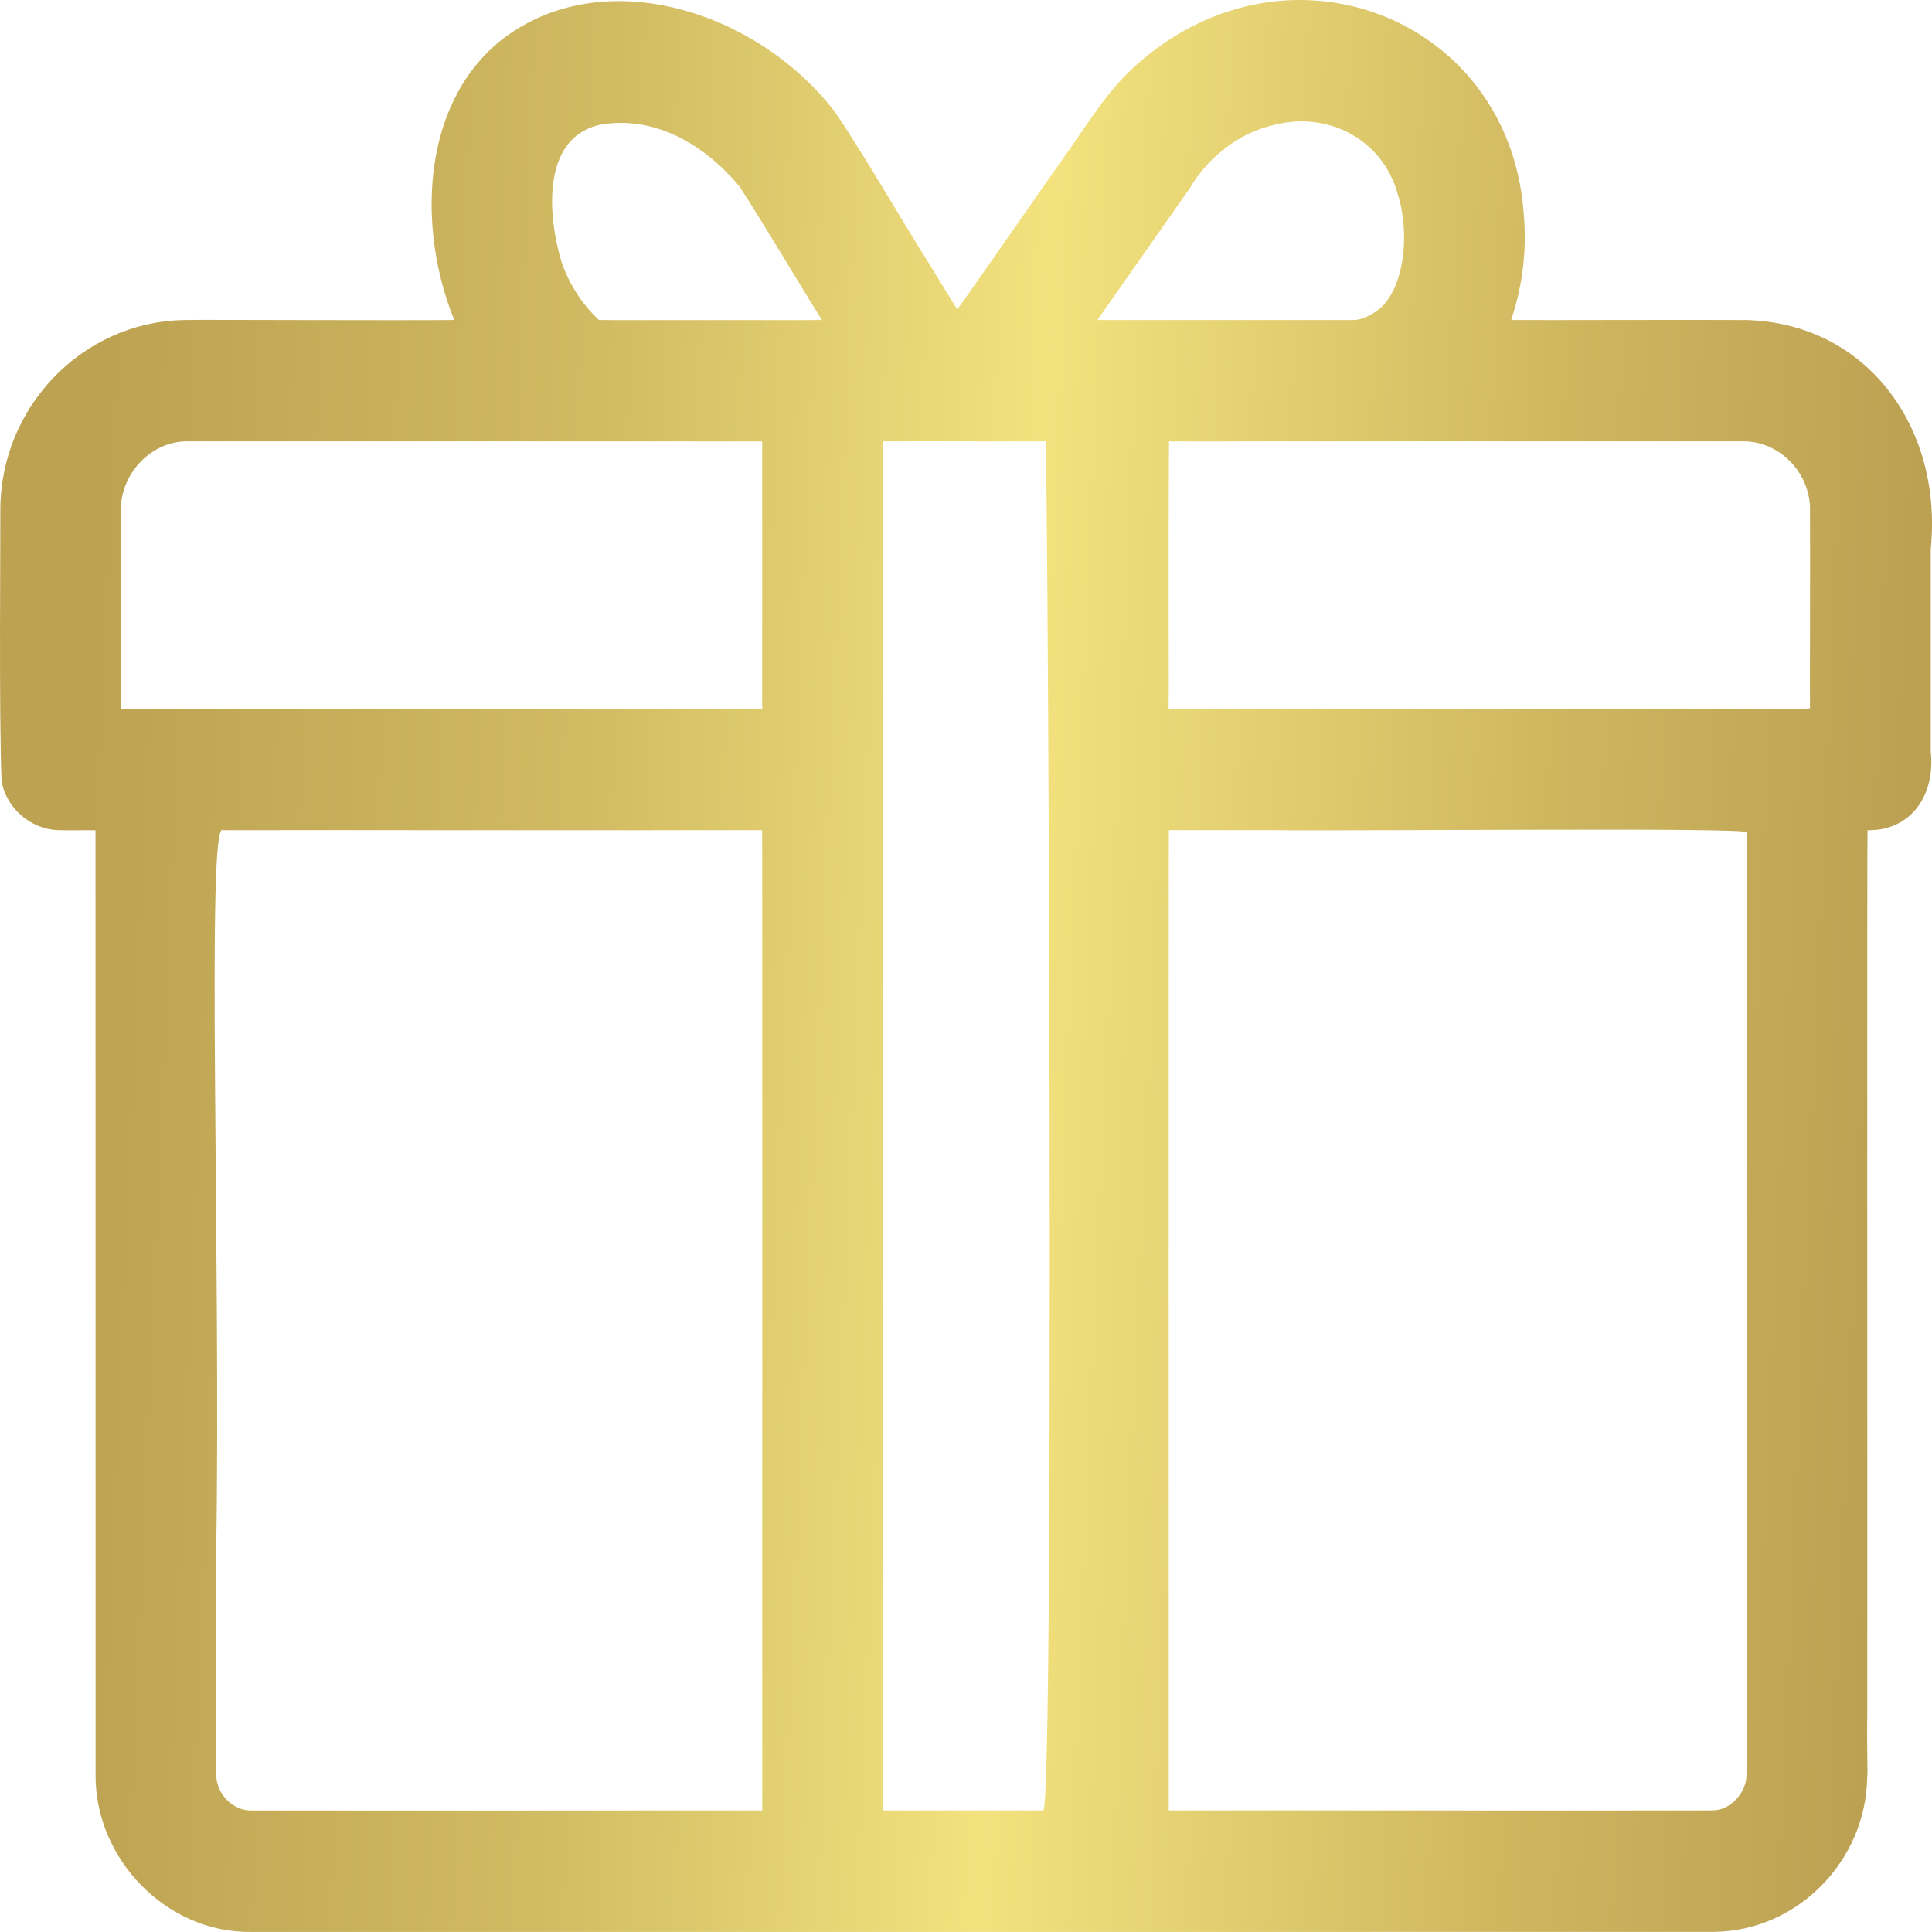 <?xml version="1.0" encoding="UTF-8"?> <svg xmlns="http://www.w3.org/2000/svg" width="46" height="46" viewBox="0 0 46 46" fill="none"><path d="M41.516 7.62C40.406 7.612 36.709 7.625 36.022 7.62C35.995 7.614 35.974 7.637 35.988 7.593C36.258 6.779 36.36 5.921 36.276 5.044C35.938 0.698 31.283 -1.388 27.745 1.008C26.616 1.787 26.259 2.411 25.418 3.624C24.782 4.512 23.363 6.581 22.791 7.368C22.772 7.339 22.501 6.896 22.134 6.299C21.431 5.18 20.54 3.635 19.893 2.683C18.045 0.253 14.328 -0.939 11.908 0.975C9.994 2.537 9.954 5.51 10.816 7.619C9.681 7.633 4.457 7.61 4.462 7.619C4.445 7.619 4.405 7.619 4.348 7.621C1.942 7.681 0.006 9.706 0.008 12.145C0.014 12.425 -0.028 17.109 0.038 18.613C0.162 19.249 0.727 19.74 1.377 19.765C1.627 19.775 2.041 19.763 2.274 19.769C2.274 24.987 2.278 41.757 2.276 42.237C2.249 44.244 3.949 46.029 5.988 45.999C14.832 46.002 39.934 45.997 40.823 45.997C42.807 45.968 44.432 44.304 44.457 42.308C44.478 42.189 44.444 41.738 44.459 40.799C44.463 35.857 44.451 19.865 44.465 19.769C44.476 19.767 44.682 19.769 44.823 19.736C45.678 19.562 46.065 18.748 45.97 17.903V13.069C46.26 10.184 44.446 7.673 41.54 7.619L41.516 7.62ZM43.095 12.143C43.103 13.03 43.09 16.393 43.095 16.865C42.813 16.896 42.592 16.867 42.214 16.877C39.074 16.877 27.827 16.878 27.827 16.875C27.817 16.736 27.833 16.514 27.827 16.111C27.823 14.855 27.823 11.781 27.833 10.508C28.016 10.514 31.358 10.505 32.51 10.508H41.504C42.359 10.503 43.088 11.236 43.097 12.119V12.142L43.095 12.143ZM21.028 10.508C21.917 10.504 24.082 10.512 24.895 10.508C24.948 10.493 25.116 43.237 24.837 43.106C24.204 43.103 21.224 43.11 21.022 43.106C21.022 35.711 21.02 17.878 21.022 10.51H21.028L21.028 10.508ZM28.33 4.478C28.756 3.756 29.48 3.173 30.308 2.981C31.615 2.631 32.91 3.319 33.271 4.595C33.574 5.516 33.454 6.827 32.849 7.351C32.68 7.486 32.418 7.628 32.214 7.62H26.367C26.319 7.618 26.127 7.624 26.136 7.614C26.134 7.605 26.163 7.574 26.197 7.522C26.743 6.741 27.807 5.225 28.32 4.493L28.33 4.478ZM13.373 6.249C13.048 5.182 12.875 3.313 14.254 2.977C15.526 2.733 16.73 3.39 17.606 4.438C18.14 5.255 19.21 7.056 19.521 7.541C19.546 7.583 19.563 7.608 19.567 7.616C19.631 7.629 17.873 7.618 16.362 7.622C15.549 7.618 14.821 7.629 14.258 7.618C13.93 7.315 13.586 6.843 13.39 6.296L13.375 6.253L13.373 6.249ZM2.879 12.119C2.879 11.261 3.625 10.478 4.5 10.508C7.949 10.508 17.9 10.508 18.147 10.51C18.151 12.096 18.145 14.9 18.147 16.633C18.128 16.957 18.222 16.863 17.999 16.877C16.101 16.879 3.329 16.875 2.931 16.877C2.841 16.881 2.889 16.867 2.877 16.802C2.875 15.645 2.879 13.524 2.877 12.144V12.121L2.879 12.119ZM5.147 42.246C5.157 41.003 5.14 38.83 5.147 36.918C5.262 30.166 4.903 19.406 5.311 19.767C8.159 19.761 12.789 19.771 15.971 19.767H18.145C18.155 19.539 18.147 42.989 18.149 43.106C18.113 43.112 18.018 43.104 17.844 43.108C15.193 43.104 10.569 43.112 7.945 43.108H5.982C5.549 43.112 5.155 42.722 5.149 42.269L5.147 42.246ZM41.582 42.267C41.586 42.676 41.197 43.11 40.781 43.104C40.564 43.11 40.438 43.104 40.163 43.106C36.924 43.112 31.602 43.102 28.305 43.106C28.035 43.104 27.888 43.11 27.827 43.104C27.829 42.987 27.821 19.537 27.831 19.765H30.108C32.493 19.79 41.737 19.696 41.586 19.819C41.588 24.982 41.584 35.692 41.586 42.245L41.584 42.268L41.582 42.267Z" fill="url(#paint0_linear_72_287)"></path><defs><linearGradient id="paint0_linear_72_287" x1="2.548" y1="5.914" x2="46.952" y2="7.846" gradientUnits="userSpaceOnUse"><stop stop-color="#BDA251"></stop><stop offset="0.26" stop-color="#D0BA62"></stop><stop offset="0.505" stop-color="#F3E27E"></stop><stop offset="0.788" stop-color="#CEB65F"></stop><stop offset="1" stop-color="#BA9E51"></stop></linearGradient></defs></svg> 